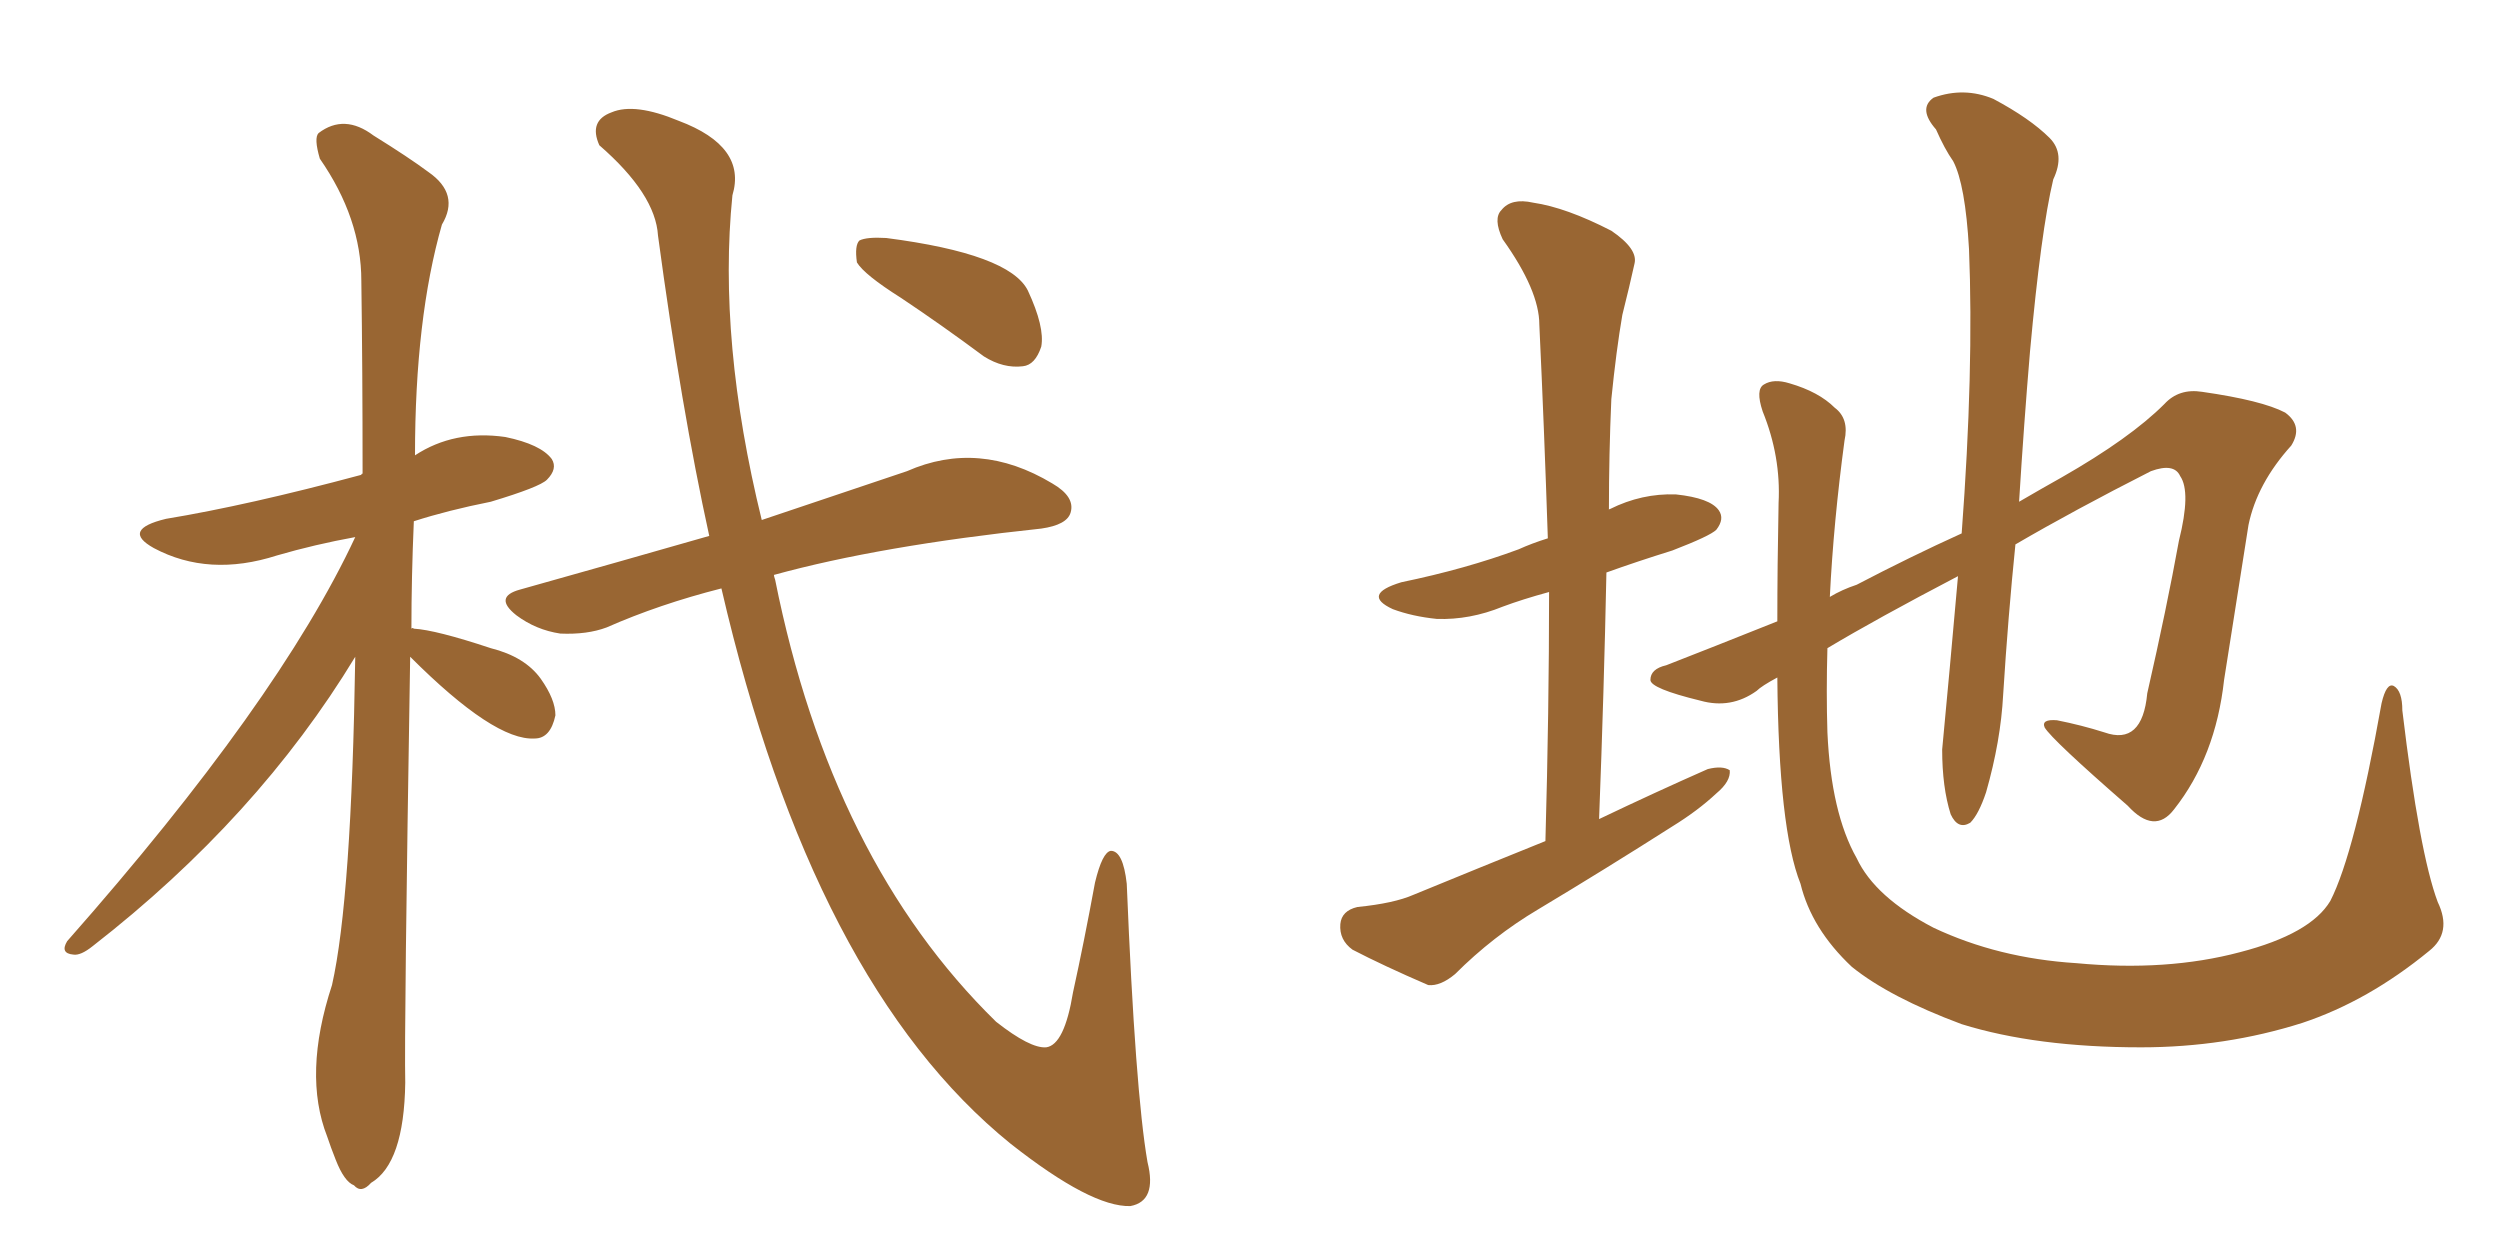 <svg xmlns="http://www.w3.org/2000/svg" xmlns:xlink="http://www.w3.org/1999/xlink" width="300" height="150"><path fill="#996633" padding="10" d="M86.57 70.61L86.57 70.61Q79.10 72.51 72.80 75.29L72.80 75.29Q70.46 76.17 67.24 76.03L67.24 76.03Q64.31 75.59 61.96 73.83L61.96 73.83Q59.18 71.63 62.40 70.75L62.40 70.75Q74.41 67.38 85.11 64.31L85.11 64.31Q81.74 48.93 78.96 28.27L78.96 28.27Q78.66 23.29 71.92 17.43L71.92 17.43Q70.61 14.50 73.39 13.48L73.39 13.48Q76.17 12.30 81.45 14.50L81.45 14.50Q89.65 17.58 87.89 23.44L87.89 23.44Q86.13 40.87 91.41 62.40L91.41 62.40Q101.81 58.89 108.84 56.54L108.84 56.54Q117.48 52.73 126.27 58.01L126.27 58.01Q129.05 59.62 128.47 61.52L128.47 61.52Q128.03 62.99 124.95 63.43L124.95 63.43Q105.62 65.48 92.87 68.99L92.87 68.99Q92.87 69.14 93.02 69.58L93.02 69.58Q99.76 103.27 119.53 122.61L119.53 122.61Q123.63 125.83 125.54 125.68L125.54 125.68Q127.73 125.39 128.76 119.09L128.76 119.09Q130.08 113.09 131.40 105.91L131.40 105.91Q132.28 102.25 133.30 102.10L133.30 102.10Q134.77 102.10 135.21 106.05L135.21 106.05Q136.23 130.96 137.70 139.45L137.70 139.45Q138.87 144.14 135.64 144.73L135.64 144.73Q130.96 144.87 121.29 137.26L121.29 137.26Q97.56 118.07 86.57 70.61ZM108.11 35.74L108.11 35.74Q103.71 32.96 102.83 31.49L102.83 31.49Q102.54 29.44 103.13 28.86L103.13 28.86Q104.00 28.42 106.35 28.56L106.35 28.56Q121.14 30.47 123.34 34.86L123.34 34.86Q125.39 39.26 124.95 41.60L124.95 41.60Q124.22 43.80 122.75 43.95L122.75 43.95Q120.41 44.24 118.07 42.77L118.07 42.77Q112.94 38.96 108.11 35.74ZM49.22 78.81L49.22 78.81L49.22 78.81Q48.49 123.78 48.63 129.93L48.63 129.93Q48.49 139.60 44.53 141.94L44.53 141.94Q43.36 143.26 42.48 142.24L42.48 142.24Q41.31 141.80 40.28 139.16L40.28 139.16Q39.70 137.70 39.26 136.38L39.26 136.38Q36.33 128.91 39.84 118.21L39.84 118.21Q42.19 107.81 42.63 78.81L42.63 78.81Q30.91 98.14 11.13 113.53L11.13 113.53Q9.67 114.70 8.79 114.55L8.79 114.55Q7.18 114.40 8.06 112.94L8.06 112.94Q33.40 84.23 42.63 64.45L42.63 64.45Q37.79 65.33 33.25 66.65L33.25 66.65Q25.05 69.29 18.46 65.77L18.46 65.77Q14.50 63.57 19.92 62.26L19.92 62.26Q29.74 60.64 43.36 56.98L43.36 56.98Q43.36 56.84 43.51 56.84L43.51 56.84Q43.51 44.38 43.36 33.69L43.36 33.69Q43.36 26.22 38.38 19.04L38.38 19.04Q37.65 16.55 38.23 15.97L38.23 15.97Q41.31 13.62 44.82 16.26L44.82 16.26Q49.07 18.90 51.42 20.65L51.42 20.65Q55.22 23.29 53.03 26.95L53.03 26.95Q49.80 38.23 49.80 54.64L49.80 54.64Q54.49 51.56 60.64 52.44L60.64 52.44Q64.89 53.32 66.21 55.08L66.21 55.08Q66.94 56.25 65.63 57.57L65.63 57.57Q64.75 58.45 58.89 60.21L58.89 60.21Q53.76 61.23 49.66 62.55L49.66 62.55Q49.37 69.29 49.37 75.44L49.37 75.44Q49.51 75.29 49.66 75.44L49.66 75.44Q52.29 75.59 58.89 77.78L58.89 77.78Q62.99 78.81 64.89 81.45L64.89 81.45Q66.65 83.94 66.65 85.84L66.65 85.84Q66.06 88.62 64.16 88.62L64.16 88.62Q59.33 88.92 49.22 78.81ZM185.45 100.93L185.45 100.93Q185.89 85.25 185.89 71.04L185.89 71.04Q182.67 71.92 180.32 72.80L180.32 72.80Q176.37 74.41 172.41 74.27L172.41 74.27Q169.48 73.97 167.14 73.10L167.14 73.10Q163.33 71.34 168.16 69.87L168.16 69.87Q175.93 68.26 182.23 65.92L182.23 65.92Q183.84 65.19 185.74 64.60L185.74 64.60Q185.30 51.27 184.72 38.96L184.72 38.96Q184.72 34.86 180.32 28.71L180.32 28.71Q179.15 26.22 180.18 25.20L180.18 25.20Q181.35 23.73 183.98 24.32L183.98 24.32Q187.94 24.90 193.36 27.69L193.36 27.69Q196.58 29.88 196.14 31.64L196.14 31.64Q195.56 34.28 194.68 37.79L194.68 37.79Q193.95 42.04 193.36 47.90L193.36 47.90Q193.07 54.49 193.07 61.23L193.07 61.23Q193.07 61.08 193.21 61.08L193.21 61.08Q197.02 59.18 201.12 59.33L201.12 59.33Q205.22 59.77 206.25 61.23L206.25 61.23Q206.98 62.26 205.96 63.57L205.96 63.57Q205.22 64.31 200.68 66.06L200.68 66.06Q196.44 67.38 192.77 68.70L192.77 68.70Q192.48 82.91 191.89 98.29L191.89 98.29Q198.63 95.07 204.93 92.29L204.93 92.29Q206.69 91.85 207.57 92.43L207.57 92.43Q207.71 93.75 205.96 95.21L205.96 95.21Q203.76 97.27 200.68 99.17L200.68 99.17Q192.63 104.30 184.57 109.13L184.57 109.13Q179.15 112.35 174.61 116.89L174.61 116.89Q172.85 118.36 171.39 118.21L171.39 118.21Q165.97 115.87 162.30 113.96L162.30 113.96Q160.69 112.79 160.84 110.89L160.84 110.89Q160.99 109.28 162.89 108.84L162.89 108.84Q167.29 108.40 169.63 107.37L169.63 107.37Q177.83 104.00 185.45 100.93ZM292.53 108.25L292.53 108.25L292.53 108.25Q294.29 111.91 291.50 114.11L291.50 114.11Q284.18 120.12 276.27 122.75L276.27 122.75Q267.04 125.68 256.93 125.68L256.93 125.68Q244.34 125.68 235.40 122.90L235.40 122.90Q226.76 119.68 222.22 116.02L222.22 116.02Q217.38 111.47 216.06 106.05L216.06 106.05Q213.43 99.46 213.28 81.30L213.28 81.30Q211.38 82.32 210.79 82.91L210.79 82.91Q207.71 85.11 204.05 84.08L204.05 84.08Q198.05 82.62 198.05 81.59L198.05 81.59Q198.05 80.27 199.95 79.83L199.95 79.83Q205.22 77.78 213.28 74.56L213.28 74.56Q213.28 67.97 213.43 60.35L213.43 60.35Q213.72 54.79 211.52 49.37L211.52 49.37Q210.64 46.73 211.67 46.14L211.67 46.14Q212.84 45.41 214.75 46.00L214.75 46.00Q218.26 47.02 220.17 48.93L220.17 48.93Q221.92 50.24 221.34 52.88L221.34 52.88Q220.02 62.70 219.58 71.63L219.58 71.63Q221.04 70.75 222.80 70.17L222.80 70.17Q229.25 66.80 235.40 64.01L235.40 64.01Q236.87 44.38 236.28 29.88L236.28 29.88Q235.84 22.12 234.38 19.34L234.38 19.34Q233.35 17.87 232.32 15.53L232.32 15.53Q230.13 13.04 232.03 11.72L232.03 11.72Q235.69 10.40 239.21 11.87L239.21 11.87Q243.60 14.21 245.95 16.55L245.95 16.55Q247.85 18.46 246.39 21.53L246.39 21.53Q244.92 27.69 243.60 42.19L243.60 42.19Q242.87 50.83 242.29 60.21L242.29 60.21Q245.07 58.59 247.41 57.28L247.41 57.28Q255.62 52.59 259.72 48.49L259.72 48.49Q261.47 46.58 264.26 47.02L264.26 47.02Q271.44 48.05 274.22 49.51L274.22 49.51Q276.42 51.12 274.95 53.47L274.95 53.47Q270.85 58.01 269.82 62.99L269.82 62.99Q268.36 72.36 266.89 81.59L266.89 81.59Q265.87 90.82 260.89 97.12L260.89 97.12Q258.54 100.20 255.32 96.68L255.32 96.68Q246.24 88.77 245.36 87.30L245.36 87.30Q244.92 86.28 246.83 86.43L246.83 86.43Q249.76 87.01 252.54 87.89L252.54 87.89Q257.08 89.50 257.67 83.20L257.67 83.20Q260.01 72.95 261.47 64.89L261.47 64.89Q262.94 59.03 261.62 57.13L261.62 57.13Q260.89 55.52 258.11 56.54L258.11 56.54Q248.88 61.23 241.85 65.33L241.85 65.33Q240.97 73.97 240.38 83.35L240.38 83.35Q240.09 88.92 238.33 95.07L238.33 95.07Q237.45 97.71 236.43 98.73L236.43 98.73Q234.96 99.61 234.08 97.71L234.08 97.71Q233.06 94.48 233.06 89.94L233.06 89.94Q233.94 80.71 234.96 69.14L234.96 69.14Q225.15 74.27 219.29 77.78L219.29 77.78Q219.14 83.06 219.29 87.89L219.29 87.89Q219.73 97.56 222.80 102.98L222.80 102.98Q225 107.67 232.03 111.33L232.03 111.33Q239.79 114.99 249.17 115.58L249.17 115.58Q260.01 116.60 268.80 114.26L268.80 114.26Q277.29 112.06 279.64 108.11L279.64 108.11Q282.57 102.39 285.79 84.38L285.79 84.38Q286.38 81.88 287.26 82.32L287.26 82.32Q288.28 82.91 288.28 85.25L288.28 85.25Q290.33 102.39 292.53 108.25Z"/></svg>